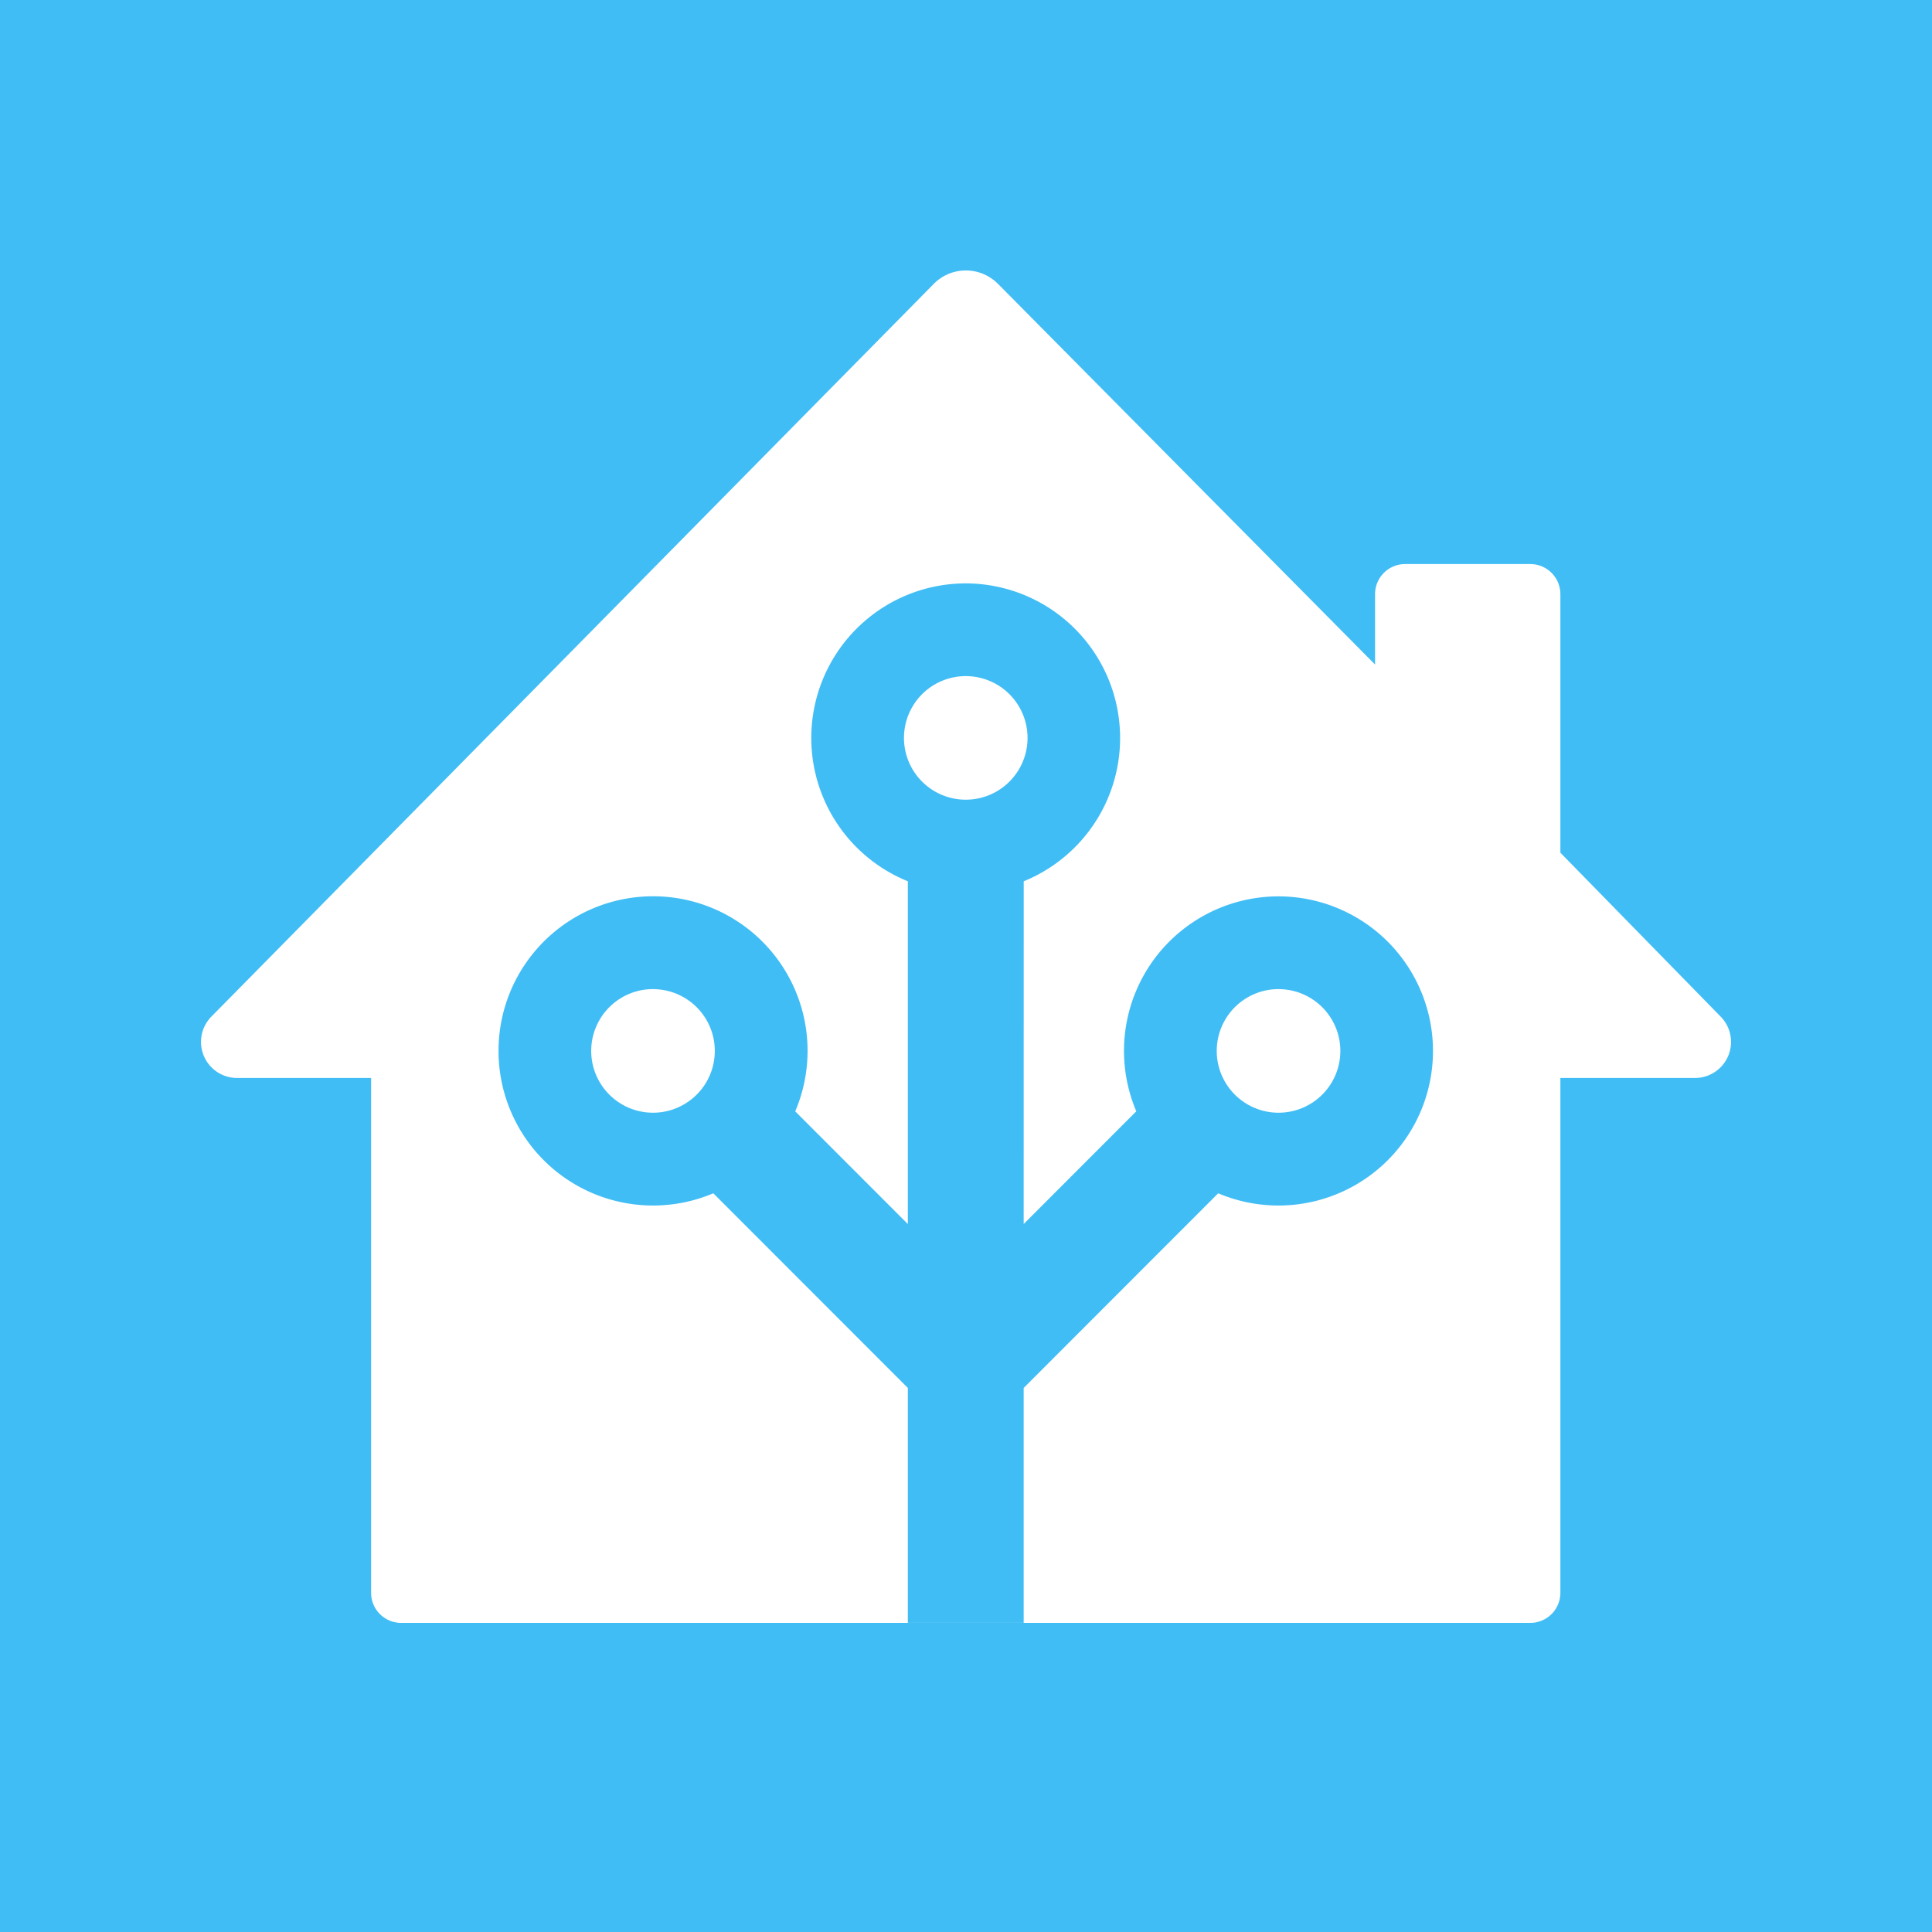 <svg xmlns="http://www.w3.org/2000/svg" viewBox="0 0 48 48"><g fill-rule="evenodd"><path fill="#41bdf5" d="M0 0h48v48H0z"/><path fill="#fff" d="M23.988 6.72a1.116 1.116 0 0 0-.79.334L5.252 25.257a.896.896 0 0 0 .638 1.525h3.33v12.791c0 .412.334.747.746.747H38.02a.747.747 0 0 0 .747-.747V26.782h3.345a.896.896 0 0 0 .64-1.522l-3.985-4.075V14.76a.747.747 0 0 0-.747-.746h-3.11a.747.747 0 0 0-.747.746v1.75l-9.37-9.459-.01-.009a1.117 1.117 0 0 0-.794-.322zm.006 7.774a3.842 3.842 0 0 1 1.44 7.401l-.001 8.515 2.798-2.8a3.839 3.839 0 0 1 3.534-5.34 3.84 3.84 0 0 1 3.837 3.84 3.839 3.839 0 0 1-5.336 3.537l-4.833 4.836v5.836h-2.878v-5.836l-4.833-4.836a3.839 3.839 0 0 1-5.336-3.536 3.839 3.839 0 1 1 7.371 1.5l2.798 2.8v-8.516a3.841 3.841 0 0 1 1.439-7.401zm0 2.304a1.535 1.535 0 1 0 0 3.07 1.535 1.535 0 0 0 0-3.07zm-7.77 7.776a1.535 1.535 0 1 0 0 3.071 1.535 1.535 0 0 0 0-3.07zm15.54 0a1.535 1.535 0 1 0 .002 3.071 1.535 1.535 0 0 0-.001-3.07z"/></g></svg>